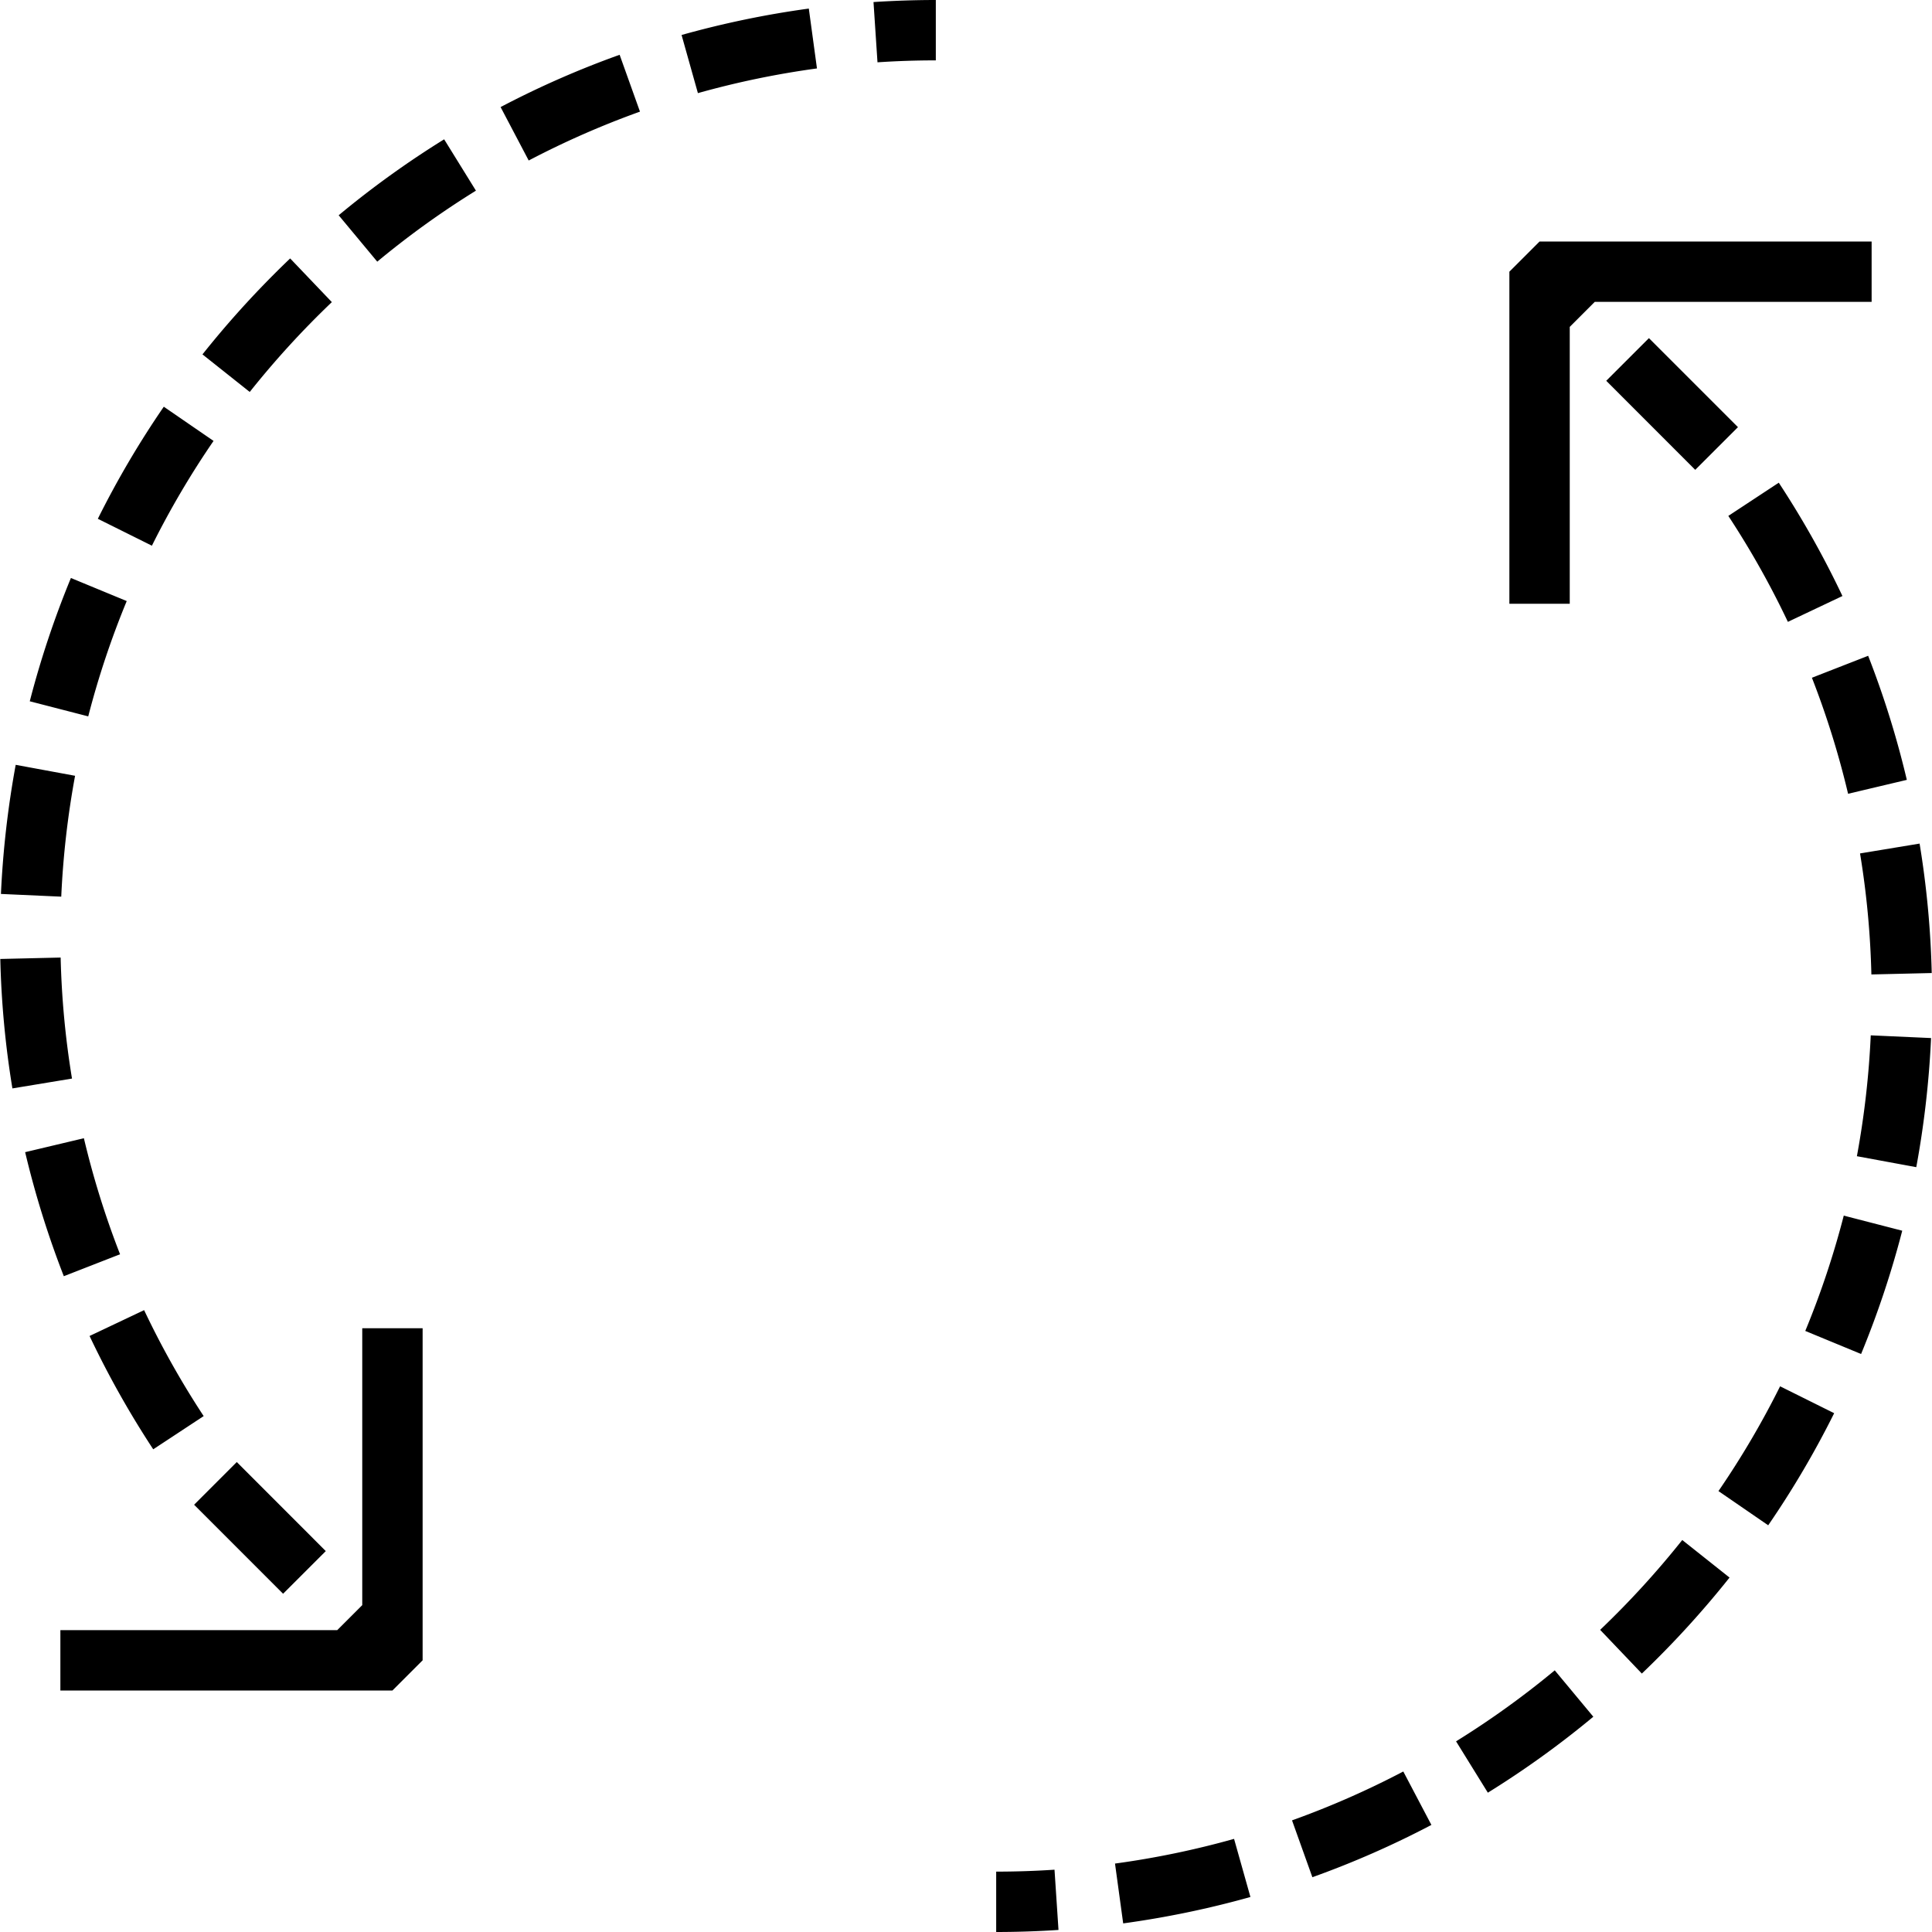 <svg xmlns="http://www.w3.org/2000/svg" viewBox="0 0 64 64"><path d="M31 0c-.68 0-1.375.023-2.064.068l.132 1.996A28.946 28.946 0 0131 2V0zM.411 36.055l1.974-.326a28.856 28.856 0 01-.376-4.009l-1.999.047c.033 1.435.168 2.878.401 4.288zM.031 29.613l1.998.09c.06-1.339.214-2.686.458-4.004L.52 25.336a31.657 31.657 0 00-.489 4.277zM.986 23.231l1.937.5c.335-1.3.764-2.586 1.275-3.82l-1.849-.764a31.25 31.25 0 00-1.363 4.084zM7.844 48.432l2.948 2.95-1.414 1.413-2.948-2.949zM26.793.284a31.313 31.313 0 00-4.215.875l.541 1.926a29.09 29.09 0 013.944-.818l-.27-1.983zM20.526 1.815a30.667 30.667 0 00-3.943 1.732l.931 1.77A29.048 29.048 0 0121.2 3.698l-.674-1.883zM2.967 44.256a31.044 31.044 0 002.109 3.754l1.671-1.1a28.968 28.968 0 01-1.973-3.51l-1.807.856zM3.241 17.186l1.791.891a28.89 28.89 0 012.042-3.471l-1.648-1.133a30.759 30.759 0 00-2.185 3.713zM.833 38.167c.33 1.393.761 2.775 1.281 4.109l1.863-.727a28.893 28.893 0 01-1.198-3.844l-1.946.462zM15.766 6.316l-1.053-1.701a31.03 31.03 0 00-3.494 2.516l1.278 1.537a28.918 28.918 0 013.269-2.352zM9.081 9.08a31.582 31.582 0 00-2.374 2.66l1.566 1.244a29.547 29.547 0 012.72-2.976L9.612 8.561c-.179.17-.357.344-.531.519zM33 62v2c.68 0 1.375-.023 2.064-.068l-.132-1.996c-.643.043-1.287.064-1.932.064zM61.885 21.724l-1.863.727c.487 1.248.89 2.541 1.198 3.844l1.946-.461a30.749 30.749 0 00-1.281-4.11zM63.014 40.769l-1.937-.5a28.815 28.815 0 01-1.275 3.82l1.849.764a31.25 31.25 0 001.363-4.084zM61.616 28.271c.218 1.317.344 2.667.376 4.009l1.999-.047a30.866 30.866 0 00-.402-4.288l-1.973.326zM61.512 38.301l1.967.363c.26-1.407.425-2.847.49-4.277l-1.998-.09a29.288 29.288 0 01-.459 4.004zM49.287 59.385a31.03 31.03 0 003.494-2.516l-1.278-1.537a29.17 29.17 0 01-3.269 2.352l1.053 1.701zM54.388 55.439a31.582 31.582 0 002.905-3.18l-1.566-1.244a29.547 29.547 0 01-2.72 2.976l1.381 1.448zM60.759 46.814l-1.791-.891a28.89 28.89 0 01-2.042 3.471l1.648 1.133a30.759 30.759 0 002.185-3.713zM40.88 60.915a29.09 29.09 0 01-3.944.818l.271 1.982a31.313 31.313 0 004.215-.875l-.542-1.925zM46.486 58.683a29.048 29.048 0 01-3.686 1.619l.674 1.883a30.667 30.667 0 003.943-1.732l-.931-1.77zM61.033 19.744a31.044 31.044 0 00-2.109-3.754l-1.671 1.1a28.968 28.968 0 011.973 3.51l1.807-.856zM56.157 15.564l-2.948-2.95 1.414-1.413 2.949 2.949z"/><path d="M2 54v2h11l1-1V44h-2v9.172l-.828.828zM50 9v11h2v-9.172l.828-.828H62V8H51z"/></svg>